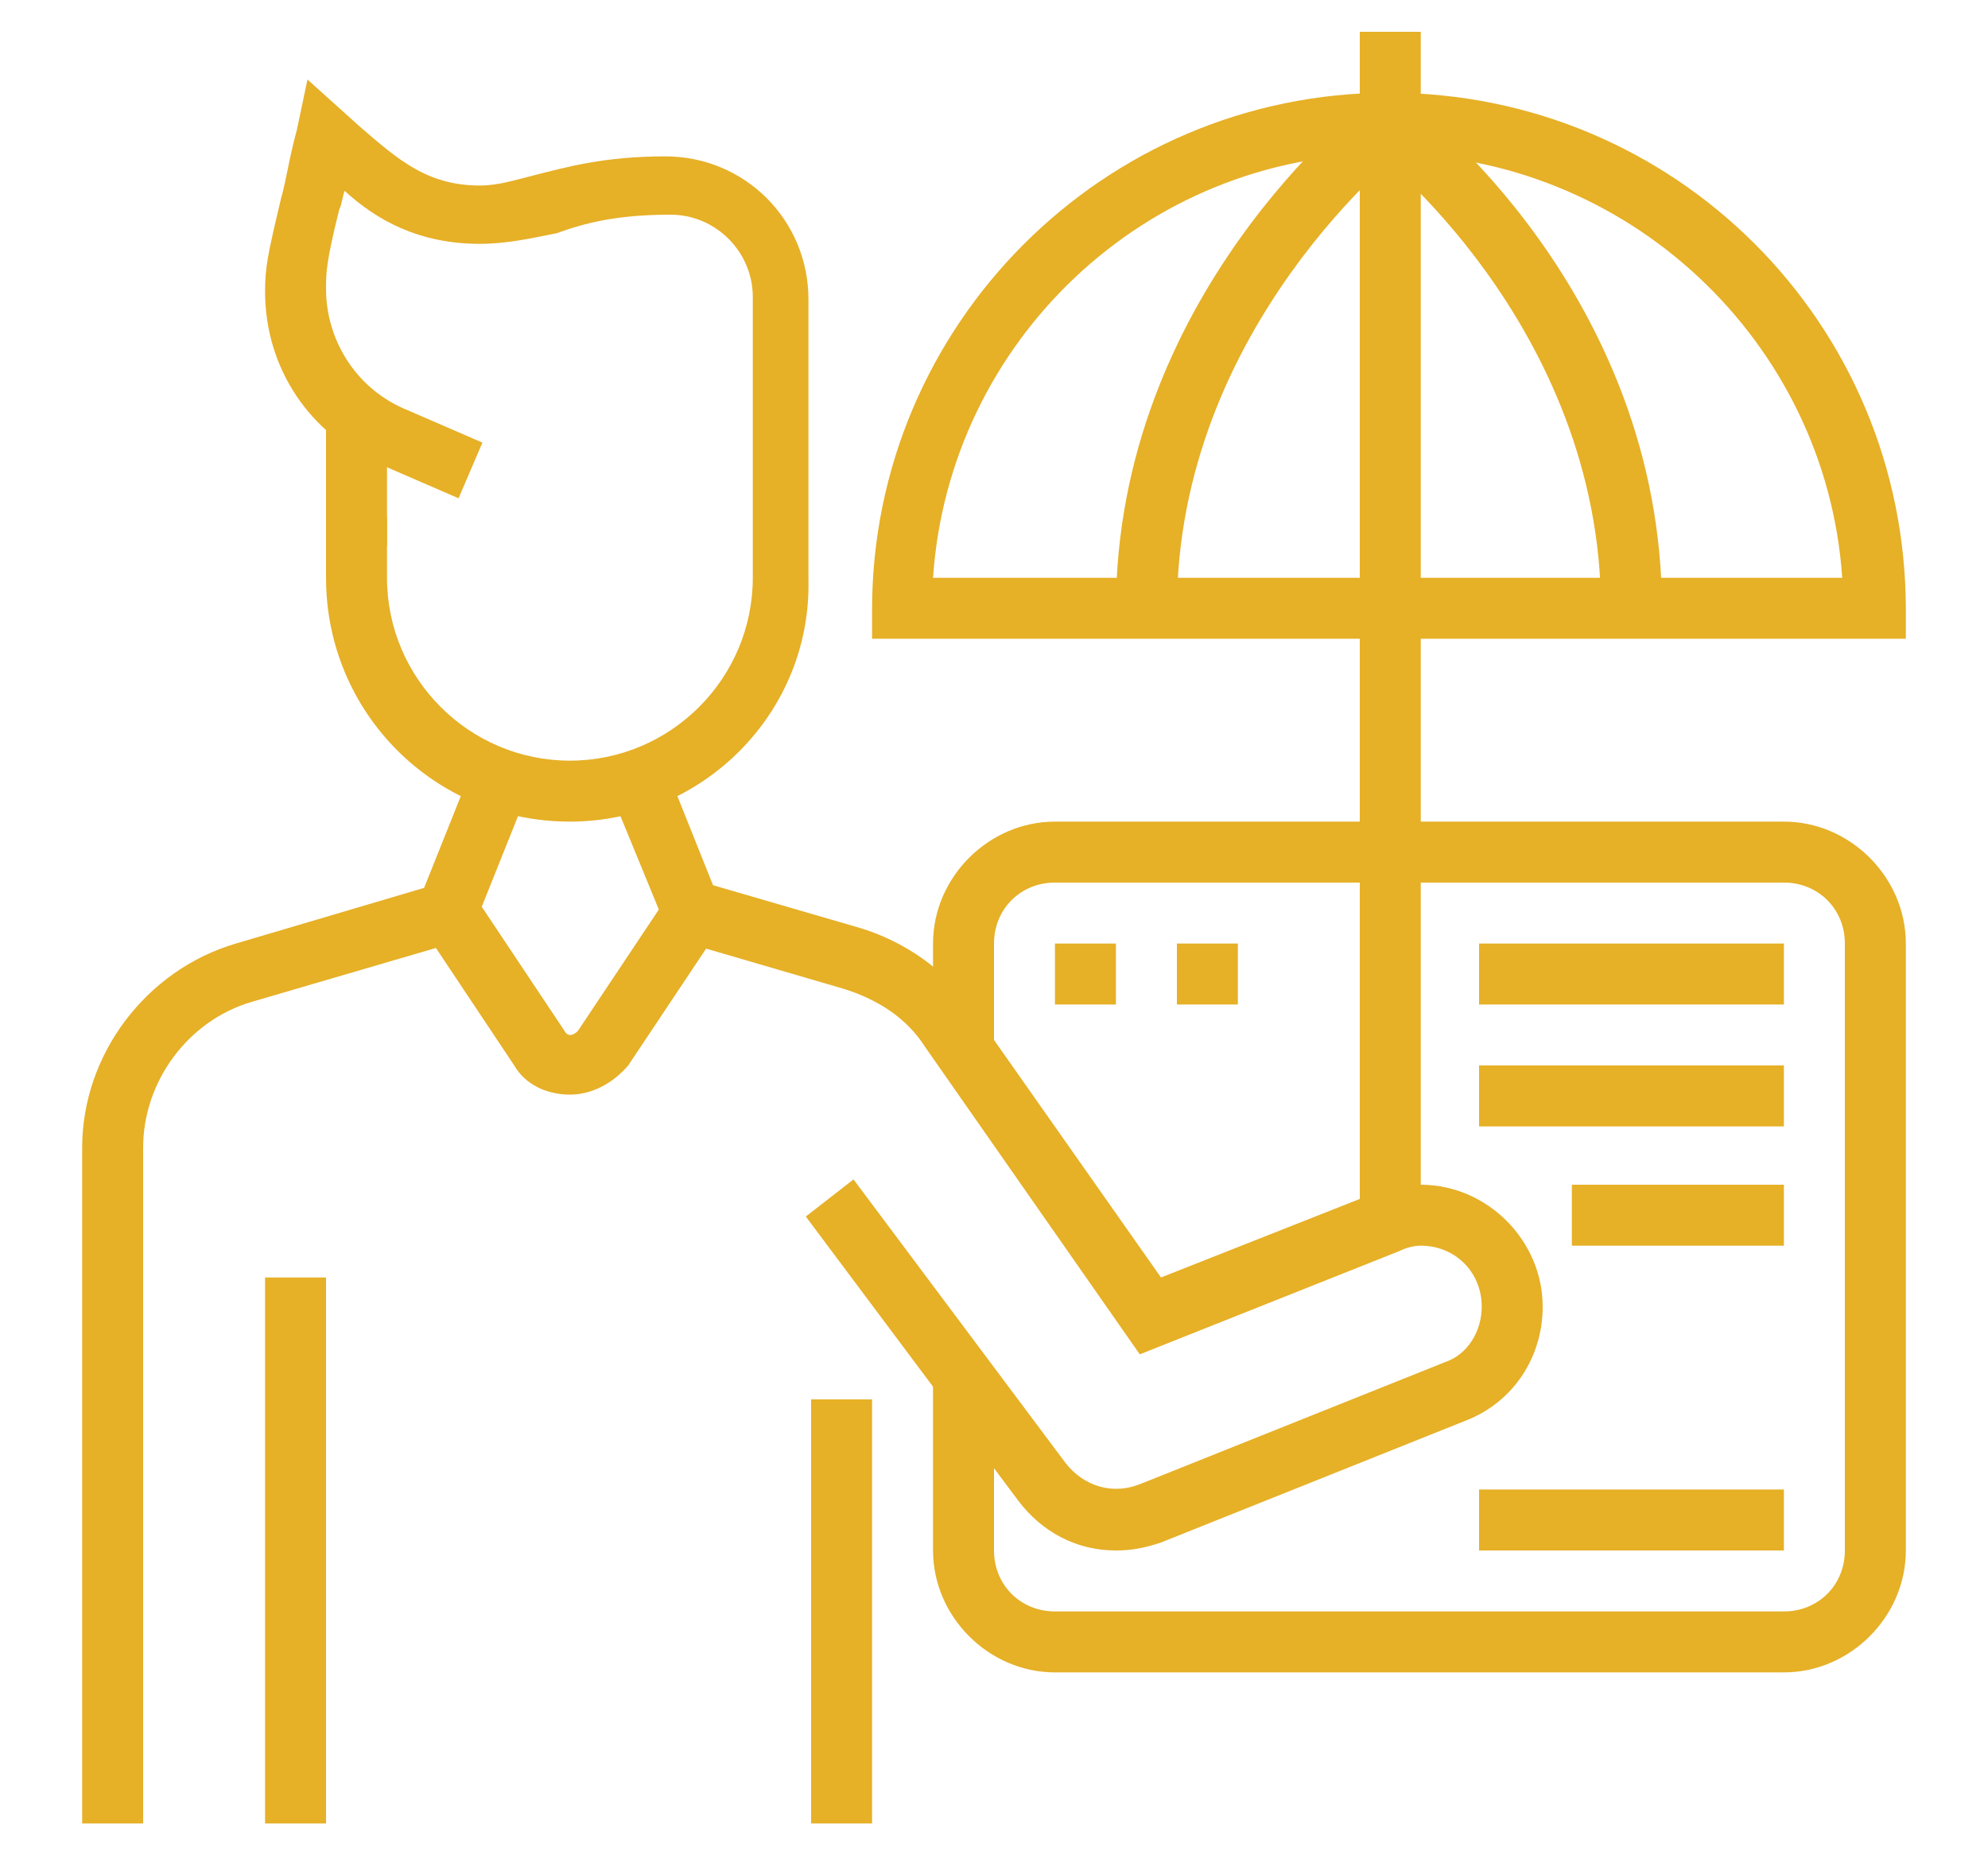 <?xml version="1.0" encoding="utf-8"?>
<!-- Generator: Adobe Illustrator 24.1.0, SVG Export Plug-In . SVG Version: 6.00 Build 0)  -->
<svg version="1.1" id="Layer_1" xmlns="http://www.w3.org/2000/svg" xmlns:xlink="http://www.w3.org/1999/xlink" x="0px" y="0px"
	 width="75px" height="70px" viewBox="0 0 75 70" style="enable-background:new 0 0 75 70;" xml:space="preserve">
<style type="text/css">
	.st0{display:none;}
	.st1{display:inline;}
	.st2{fill:#E6B027;}
</style>
<g class="st0">
	<g class="st1">
		<path class="st2" d="M37.5,31.4c-5.1,0-9.2-4.1-9.2-9.2v-7.3h2.3v7.3c0,3.8,3.1,6.9,6.9,6.9s6.9-3.1,6.9-6.9v-2.3h2.3v2.3
			C46.7,27.3,42.6,31.4,37.5,31.4z"/>
		<path class="st2" d="M46.7,21.1h-2.3v-3.8l0.4-0.3c1.2-0.9,1.9-2.1,1.9-3.3c0-2.8-3.7-5.2-8-5.2h-2.3c-3.5,0-6-1.1-8-3.6
			c-0.6,1.1-1.2,2.7-1.2,4.8c0,2.7,1.9,4.6,4.6,4.6h2.3v2.3h-2.3c-3.9,0-6.9-3-6.9-6.9c0-4.5,2.5-7.5,2.6-7.6l1-1.2l0.8,1.4
			c1.7,2.9,3.7,4,7,4h2.3c5.7,0,10.3,3.3,10.3,7.5c0,1.7-0.8,3.4-2.3,4.7V21.1z"/>
		<path class="st2" d="M21.1,69.2c-4.6,0-7.7-3.1-7.7-7.7c0-2.9,1.3-7.9,2.1-11.3l0.2-1c1.3-5.5,3.5-11.4,9.6-13.3
			c0.9-0.3,2.7-0.8,3.6-1c1.3-0.3,2.4-1,2.5-1.3c0.3-0.9,0.5-3.4,0.5-4.7l2.3,0.1c0,0.4-0.2,3.9-0.6,5.3c-0.6,1.8-3.5,2.6-4.1,2.8
			c-0.8,0.2-2.6,0.7-3.5,1c-4,1.3-6.4,4.7-8.1,11.7l-0.2,1c-0.8,3-2,8.2-2,10.8c0,3.3,2.1,5.4,5.4,5.4c2.5,0,8.9-3.1,11.4-4.7
			c1.4-0.9,1.6-1.4,1.6-2.2c0-1.3-1-2.3-2.3-2.3c-0.6,0-0.9,0-2.1,0.4c-2,0.8-9.6,4.4-9.7,4.5l-1-2.1c0.3-0.2,7.7-3.7,9.9-4.5
			c1.5-0.6,2.1-0.6,2.9-0.6c2.5,0,4.6,2.1,4.6,4.6c0,2-1,3.1-2.6,4.1C31.5,65.6,24.5,69.2,21.1,69.2z"/>
		<rect x="13.5" y="28.9" transform="matrix(0.707 -0.707 0.707 0.707 -17.953 19.544)" class="st2" width="2.3" height="5"/>
		<rect x="8.8" y="39.4" class="st2" width="5.7" height="2.3"/>
		<rect x="21.5" y="24.5" class="st2" width="2.3" height="5.7"/>
		<rect x="57.9" y="30.3" transform="matrix(0.707 -0.707 0.707 0.707 -4.547 51.908)" class="st2" width="5" height="2.3"/>
		<rect x="60.4" y="39.4" class="st2" width="5.7" height="2.3"/>
		<rect x="51.3" y="24.5" class="st2" width="2.3" height="5.7"/>
		<path class="st2" d="M27.3,58c-1.4-2.9-2.4-7.8-2.4-11.7v-0.8l0.8-0.3c5.4-1.7,8.6-5.4,10.9-8.4l0.9-1.2l0.9,1.2
			c2.3,3,5.5,6.6,10.9,8.4l0.8,0.3v0.8c0,2.9-0.7,6.8-2,11.6l-2.2-0.6c1.1-4.1,1.8-7.6,1.9-10.2c-4.8-1.8-8-4.9-10.3-7.7
			c-2.3,2.8-5.5,6-10.3,7.7c0.1,3.4,1,7.5,2.2,9.9L27.3,58z"/>
		<path class="st2" d="M53.9,69.2c-3.4,0-10.4-3.6-12.6-5c-1.7-1.1-2.6-2.1-2.6-4.1c0-2.5,2.1-4.6,4.6-4.6c0.8,0,1.5,0,2.9,0.6
			c2.1,0.8,9.6,4.4,9.9,4.5l-1,2.1c-0.1,0-7.6-3.7-9.7-4.5c-1.2-0.4-1.6-0.4-2.1-0.4c-1.3,0-2.3,1-2.3,2.3c0,0.8,0.1,1.3,1.6,2.2
			c2.5,1.6,8.9,4.7,11.4,4.7c3.3,0,5.4-2.1,5.4-5.4c0-2.6-1.3-7.7-2-10.8l-0.2-1c-1.7-7-4.1-10.4-8.1-11.7c-0.9-0.3-2.7-0.7-3.5-1
			c-0.6-0.2-3.6-1-4.1-2.8c-0.5-1.5-0.6-4.9-0.6-5.3l2.3-0.1c0,1,0.2,3.7,0.5,4.7c0.1,0.3,1.2,0.9,2.5,1.2c0.9,0.2,2.7,0.7,3.6,1
			c6.1,2,8.3,7.8,9.6,13.3l0.2,1c0.8,3.4,2.1,8.4,2.1,11.3C61.6,66.1,58.5,69.2,53.9,69.2z"/>
		<path class="st2" d="M37.5,68.4L37,68.2c-1.9-0.8-3.7-2.3-5.1-4.1l1.8-1.4c1.1,1.3,2.4,2.5,3.8,3.2c1.4-0.7,2.7-1.8,3.8-3.2
			l1.8,1.4c-1.4,1.8-3.2,3.2-5.1,4.1L37.5,68.4z"/>
		<polygon class="st2" points="37.5,55.9 32.7,51.1 34.3,49.5 37.5,52.7 43.1,47.1 44.8,48.7 		"/>
	</g>
</g>
<g>
	<g>
		<rect x="12.3" y="15.7" class="st2" width="2.3" height="4.9"/>
		<path class="st2" d="M21.5,31c-5.1,0-9.2-4.1-9.2-9.2v-2.3h2.3v2.3c0,3.8,3.1,6.9,6.9,6.9s6.9-3.1,6.9-6.9V11.2
			c0-1.7-1.4-3.1-3.1-3.1c-2,0-3.2,0.3-4.3,0.7C20,9,19.1,9.2,18.1,9.2c-2.3,0-3.9-0.9-5.1-2c-0.1,0.3-0.1,0.5-0.2,0.7
			c-0.5,2-0.5,2.4-0.5,3c0,1.9,1.1,3.7,2.9,4.5l3,1.3l-0.9,2.1l-3-1.3C11.7,16.4,10,13.9,10,11c0-0.9,0.1-1.4,0.6-3.5
			c0.2-0.7,0.3-1.5,0.6-2.6l0.4-1.9l2,1.8c1.4,1.2,2.5,2.2,4.5,2.2c0.7,0,1.3-0.2,2.1-0.4c1.2-0.3,2.6-0.7,4.9-0.7
			c3,0,5.4,2.4,5.4,5.4v10.6C30.6,26.9,26.5,31,21.5,31z"/>
		<rect x="10" y="48.2" class="st2" width="2.3" height="20.6"/>
		<rect x="30.6" y="52.8" class="st2" width="2.3" height="16"/>
		<path class="st2" d="M5.4,68.8H3.1V43.3c0-3.5,2.4-6.7,5.8-7.7l7.1-2.1l1.8-4.5l2.1,0.9l-2.2,5.5l-8.2,2.4c-2.4,0.7-4.1,3-4.1,5.5
			V68.8z"/>
		<path class="st2" d="M21.5,41.3c-0.9,0-1.7-0.4-2.1-1.1l-3.4-5.1l1.9-1.3l3.4,5.1c0.1,0.2,0.3,0.2,0.5,0l3.4-5.1l1.9,1.3l-3.4,5.1
			C23.1,40.9,22.3,41.3,21.5,41.3z"/>
		<path class="st2" d="M42.1,58.5c-1.5,0-2.8-0.7-3.7-1.9l-8-10.7l1.8-1.4l8,10.7c0.7,0.9,1.8,1.2,2.8,0.8l11.5-4.6
			c0.9-0.3,1.4-1.2,1.4-2.1c0-1.3-1-2.3-2.3-2.3c-0.3,0-0.6,0.1-0.8,0.2l-9.8,3.9l-8.1-11.6c-0.7-1.1-1.8-1.8-3.1-2.2l-6.5-1.9
			L23,29.8l2.1-0.9l1.8,4.5l5.5,1.6c1.7,0.5,3.3,1.6,4.3,3.1l7.1,10.1l8.1-3.2c0.5-0.2,1.1-0.3,1.7-0.3c2.5,0,4.6,2.1,4.6,4.6
			c0,1.9-1.1,3.6-2.9,4.3l-11.5,4.6C43.2,58.4,42.7,58.5,42.1,58.5z"/>
		<path class="st2" d="M67.3,63.1H39.8c-2.5,0-4.6-2.1-4.6-4.6V52h2.3v6.5c0,1.3,1,2.3,2.3,2.3h27.5c1.3,0,2.3-1,2.3-2.3V35.6
			c0-1.3-1-2.3-2.3-2.3H39.8c-1.3,0-2.3,1-2.3,2.3v4.2h-2.3v-4.2c0-2.5,2.1-4.6,4.6-4.6h27.5c2.5,0,4.6,2.1,4.6,4.6v22.9
			C71.9,61,69.8,63.1,67.3,63.1z"/>
		<rect x="51.3" y="1.2" class="st2" width="2.3" height="44.9"/>
		<path class="st2" d="M71.9,24.1h-39V23c0-10.7,8.7-19.5,19.5-19.5S71.9,12.2,71.9,23V24.1z M35.2,21.8h34.3
			c-0.6-8.9-8.1-16-17.2-16S35.8,12.9,35.2,21.8z"/>
		<path class="st2" d="M44.4,23h-2.3c0-11.8,9.2-19,9.6-19.3l1.4,1.8C53,5.6,44.4,12.3,44.4,23z"/>
		<path class="st2" d="M62.7,23h-2.3c0-10.7-8.6-17.4-8.7-17.4l1.4-1.8C53.5,4,62.7,11.1,62.7,23z"/>
		<rect x="55.8" y="35.6" class="st2" width="11.5" height="2.3"/>
		<rect x="55.8" y="40.2" class="st2" width="11.5" height="2.3"/>
		<rect x="55.8" y="56.2" class="st2" width="11.5" height="2.3"/>
		<rect x="59.3" y="44.7" class="st2" width="8" height="2.3"/>
		<polygon class="st2" points="42.1,35.6 39.8,35.6 39.8,37.9 42.1,37.9 42.1,35.6 		"/>
		<polygon class="st2" points="46.7,35.6 44.4,35.6 44.4,37.9 46.7,37.9 46.7,35.6 		"/>
	</g>
</g>
<g class="st0">
	<g class="st1">
		<rect x="60.3" y="20.7" transform="matrix(0.895 -0.446 0.446 0.895 -3.031 30.778)" class="st2" width="7.1" height="2.3"/>
		<rect x="55.3" y="14.4" transform="matrix(0.707 -0.707 0.707 0.707 6.214 46.054)" class="st2" width="6.7" height="2.3"/>
		<path class="st2" d="M46.7,65.4c-6.9,0-20.8-3.4-21.3-3.5c-1.3-0.3-2.7-1.6-2.7-3.4c0-1.9,1.5-3.4,3.4-3.4l14.2,1.1L40,58.5
			L26,57.3c-0.6,0-1.1,0.5-1.1,1.1c0,0.5,0.5,1,1,1.1c0.1,0,14.1,3.4,20.8,3.4c4.7,0,7.5-3,10.8-6.6c1.1-1.1,2.1-2.3,3.3-3.5
			c3.8-3.5,7.6-6.3,7.8-6.4l1.3,1.9c0,0-3.9,2.8-7.6,6.2c-1.1,1.1-2.2,2.2-3.2,3.3C55.7,61.8,52.4,65.4,46.7,65.4z"/>
		<path class="st2" d="M40.4,58.5c-2.2,0-4-1.8-4-4c0-1.1,0.4-2,1.2-3c0.3-0.3,6-6.6,8.3-8.7c6.8-5.9,19.7-6,20.2-6V39
			c-0.1,0-12.6,0.1-18.7,5.4c-2.3,2-8.1,8.4-8.1,8.5c-0.5,0.6-0.7,1.1-0.7,1.5c0,0.9,0.8,1.7,1.7,1.7c0.3,0,0.6,0,1.2-0.5l8.6-6.8
			l1.4,1.8L43,57.5C42,58.2,41.3,58.5,40.4,58.5z"/>
		<path class="st2" d="M6.7,23.3l-1.6-1.6c0,0,5-4.8,8.7-8.3c6.3-5.9,11.4-8.7,15.7-8.7c6.9,0,20.8,3.4,21.3,3.5
			c1.6,0.3,2.7,1.7,2.7,3.4c0,1.9-1.5,3.4-3.4,3.4l-14.1-1.1l0.2-2.3l14,1.1c0.5,0,1.1-0.5,1.1-1.1c0-0.5-0.4-1-0.9-1.1
			c-0.2,0-14.2-3.5-20.9-3.5c-3.6,0-8.4,2.7-14.1,8.1C11.6,18.5,6.7,23.2,6.7,23.3z"/>
		<path class="st2" d="M10,33.3V31c0.1,0,12.3-0.1,18.8-5.5c2.3-1.9,7.3-7.6,7.3-7.7l0.3-0.3c0.5-0.6,1.2-1.4,1.2-2
			c0-1.1-0.7-1.7-1.7-1.7c-0.3,0-0.6,0-1.2,0.5L26,21l-1.4-1.8l8.6-6.8c1-0.8,1.8-1,2.6-1c2.3,0,4,1.7,4,4c0,1.5-1.1,2.7-1.7,3.5
			l-0.2,0.3c-0.2,0.3-5.2,5.9-7.6,8C23.1,33.2,10.5,33.3,10,33.3z"/>
		<polygon class="st2" points="40.7,42.9 36.2,31.9 33.6,36.7 27.2,36.7 27.2,34.4 32.2,34.4 36.5,26.6 41.2,38.1 43.8,34.4 
			51.3,34.4 51.3,36.7 45,36.7 		"/>
		<path class="st2" d="M55.1,40.4L53.3,39c2.4-2.9,3.7-5.6,3.7-8c0-5.1-4.1-9.2-9.2-9.2c-3.4,0-5.8,2.1-7.8,4.2l-0.8,0.9L38.4,26
			c-1.6-1.7-3-2.8-4.5-3.5l0.9-2.1c1.5,0.7,2.9,1.7,4.4,3.1c2.1-2,4.9-4.1,8.6-4.1c6.3,0,11.5,5.1,11.5,11.5
			C59.3,34,57.9,37.1,55.1,40.4z"/>
		<path class="st2" d="M38.7,52.3c-0.8-0.4-19.5-10.7-19.5-21.6h2.3c0,9.5,18.2,19.5,18.3,19.6L38.7,52.3z"/>
		<rect x="7.7" y="37.9" class="st2" width="6.9" height="2.3"/>
		
			<rect x="8.8" y="45.9" transform="matrix(0.9 -0.435 0.435 0.9 -19.263 10.06)" class="st2" width="7.1" height="2.3"/>
		
			<rect x="14.1" y="52.2" transform="matrix(0.707 -0.707 0.707 0.707 -32.594 27.965)" class="st2" width="6.7" height="2.3"/>
		<rect x="61.6" y="28.7" class="st2" width="6.9" height="2.3"/>
	</g>
</g>
</svg>
